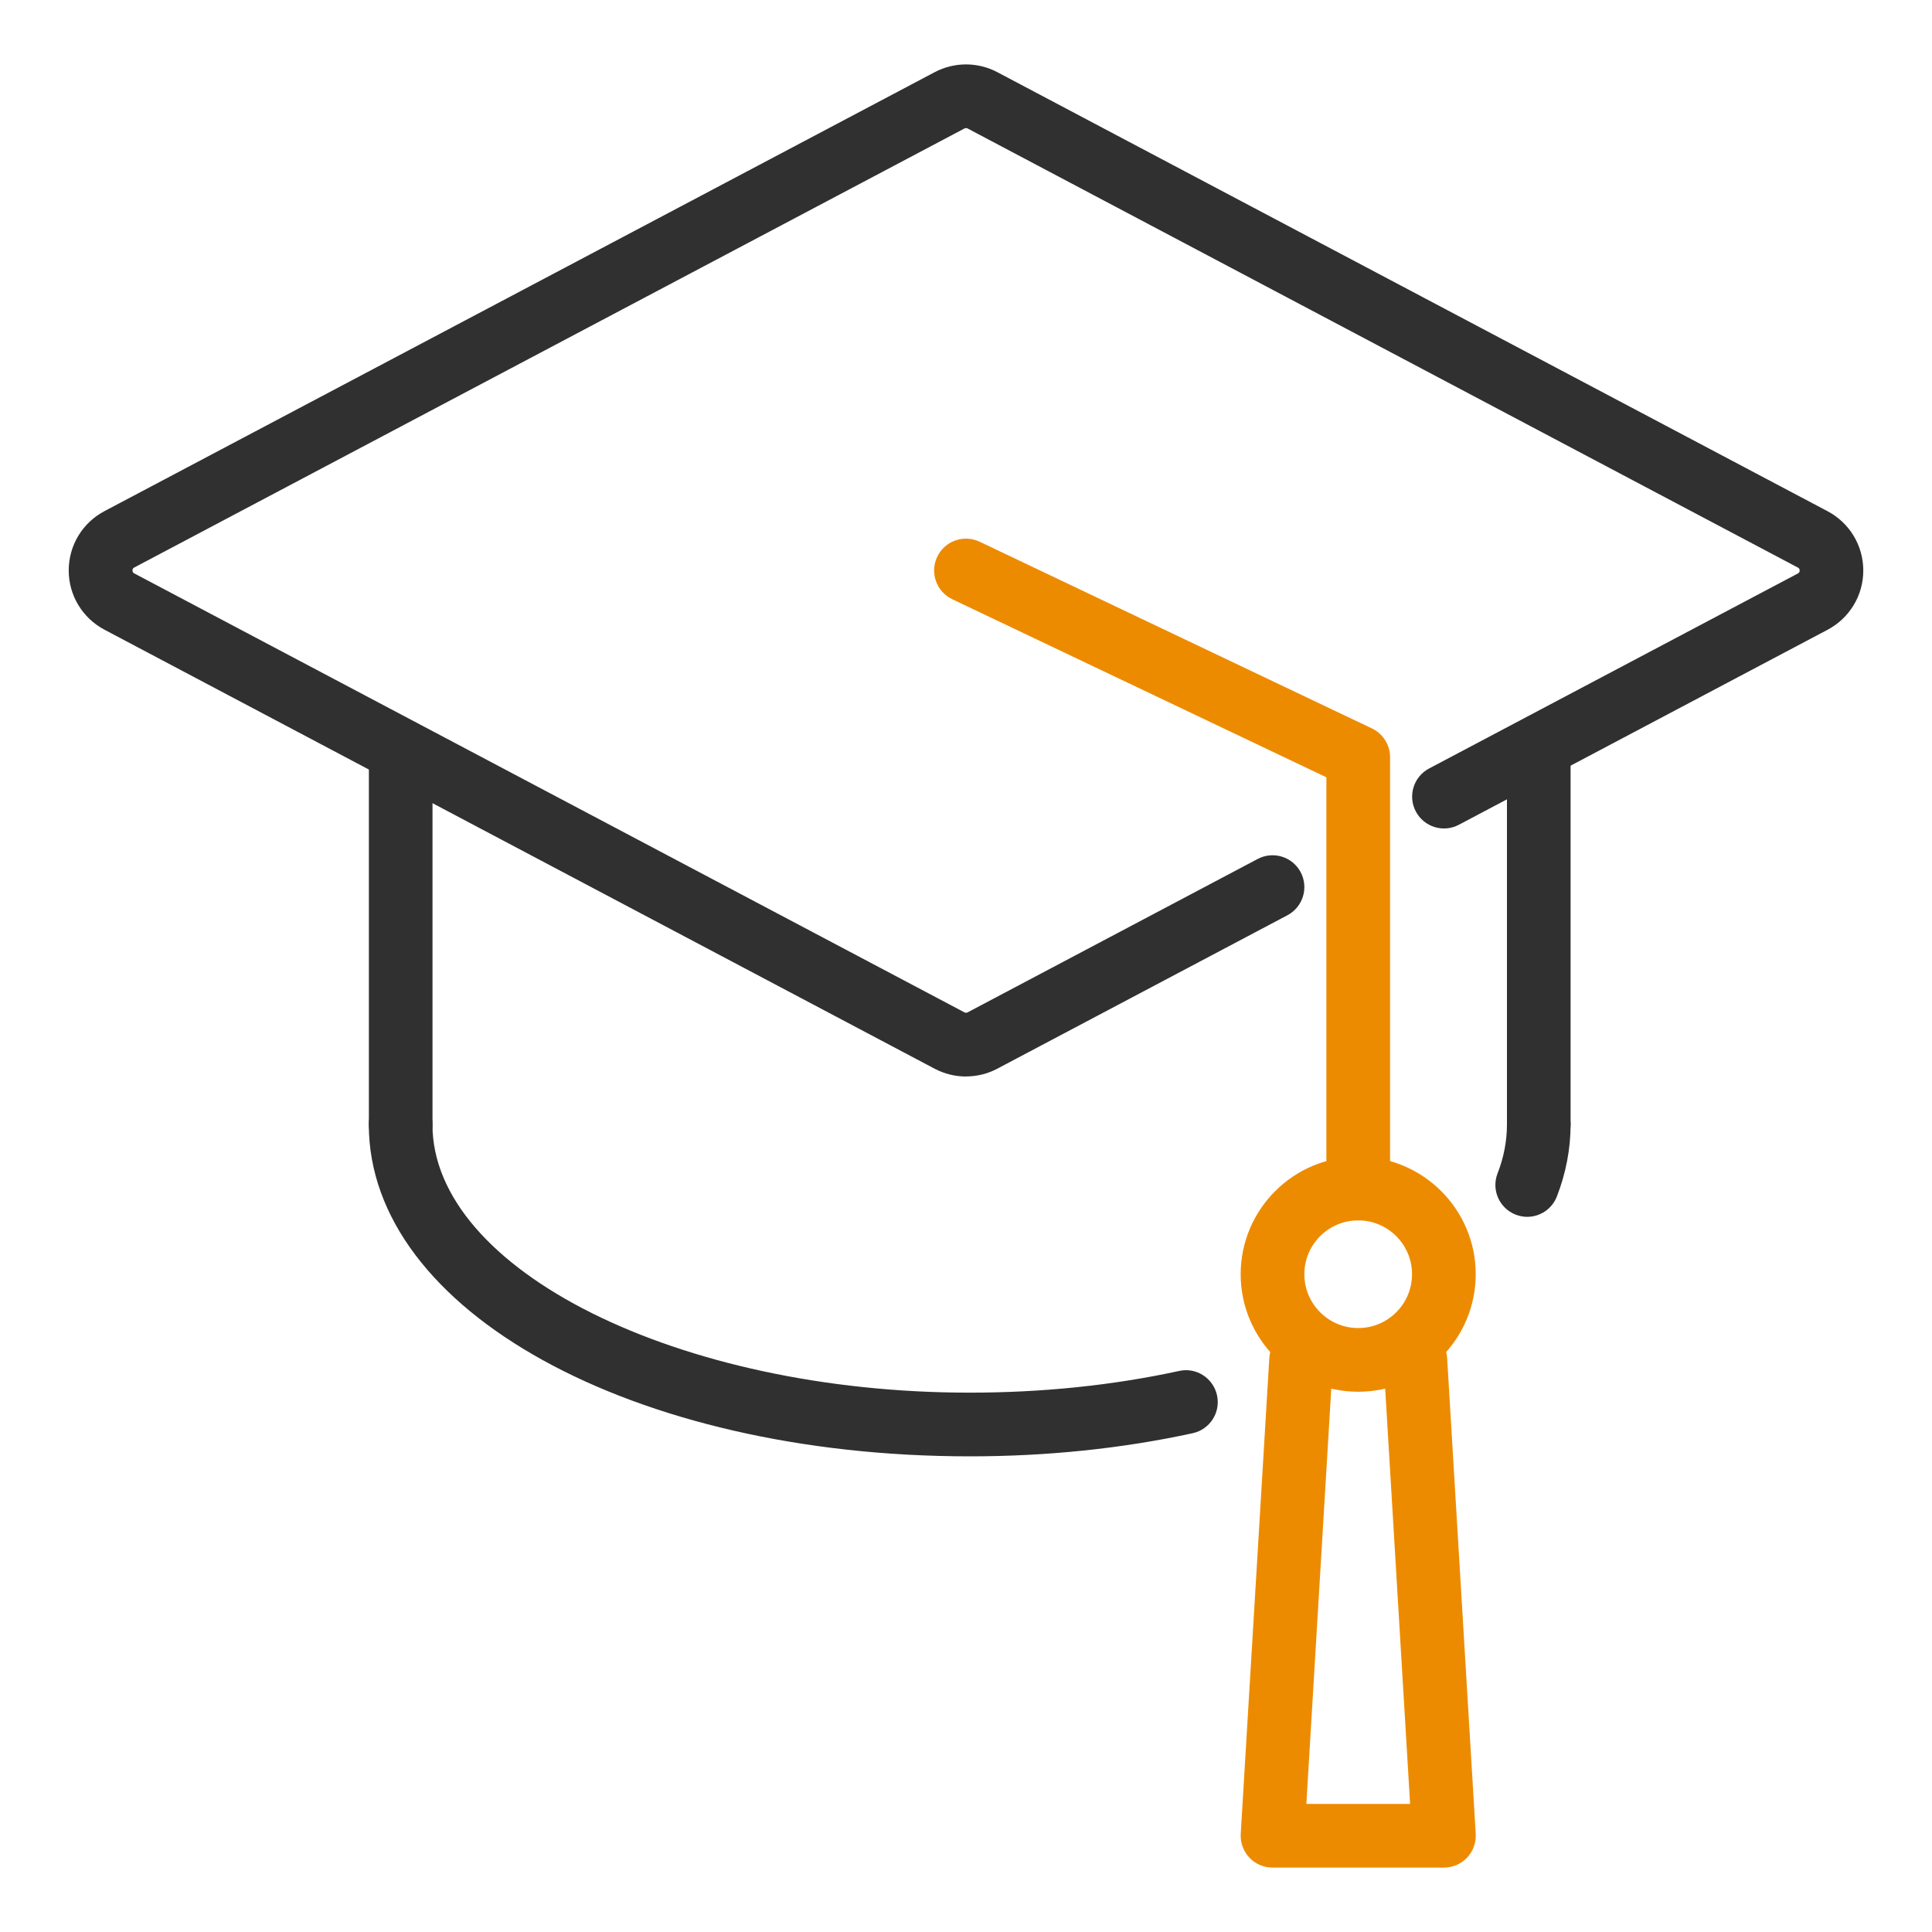 <?xml version="1.0" encoding="UTF-8"?><svg id="Layer_1" xmlns="http://www.w3.org/2000/svg" viewBox="0 0 300 300"><defs><style>.cls-1{fill:#ed8b00;}.cls-1,.cls-2{stroke-width:0px;}.cls-2{fill:#303030;}</style></defs><path class="cls-2" d="m150,167.16c-1.67,0-3.35-.41-4.87-1.21L16.22,97.78c-3.42-1.81-5.55-5.33-5.55-9.2,0-3.87,2.12-7.4,5.55-9.21L145.13,11.21c3.05-1.61,6.69-1.61,9.74,0l128.91,68.17c3.42,1.81,5.55,5.34,5.55,9.21,0,3.87-2.13,7.39-5.55,9.2l-57.25,30.28c-2.42,1.28-5.4.35-6.68-2.06-1.28-2.41-.35-5.41,2.06-6.68l57.26-30.28c.09-.05.28-.15.28-.46s-.19-.42-.28-.46L150.25,19.95c-.15-.08-.33-.08-.49,0L20.85,88.12c-.09.05-.28.15-.28.46s.19.41.28.46l128.91,68.16c.15.08.34.08.49,0l45.04-23.82c2.42-1.28,5.41-.35,6.68,2.06,1.27,2.41.35,5.4-2.06,6.68l-45.04,23.82c-1.52.81-3.2,1.21-4.87,1.21Z"/><path class="cls-2" d="m238.94,179.57c-2.73,0-4.94-2.21-4.94-4.94v-58.07c0-2.73,2.21-4.94,4.94-4.94s4.94,2.21,4.94,4.94v58.07c0,2.73-2.21,4.94-4.94,4.94Z"/><path class="cls-2" d="m62.22,179.57c-2.73,0-4.94-2.21-4.94-4.94v-58.07c0-2.73,2.21-4.94,4.94-4.94s4.94,2.21,4.94,4.94v58.07c0,2.73-2.21,4.94-4.94,4.94Z"/><path class="cls-2" d="m150.58,226.14c-52.32,0-93.31-22.63-93.31-51.52,0-2.73,2.21-4.94,4.94-4.94s4.94,2.21,4.94,4.94c0,22.57,38.2,41.63,83.42,41.63,11.27,0,22.22-1.13,32.53-3.37,2.67-.6,5.3,1.12,5.88,3.79.58,2.67-1.12,5.3-3.79,5.88-11,2.39-22.65,3.59-34.62,3.59Z"/><path class="cls-2" d="m237.15,188.95c-.6,0-1.2-.11-1.79-.34-2.55-.99-3.81-3.86-2.82-6.4.97-2.49,1.46-5.05,1.46-7.6,0-2.73,2.21-4.94,4.94-4.94s4.94,2.21,4.94,4.94c0,3.78-.72,7.54-2.13,11.18-.76,1.96-2.63,3.16-4.61,3.16Z"/><path class="cls-1" d="m210.9,189.5c-2.73,0-4.94-2.21-4.94-4.94v-63.86l-58.09-27.65c-2.47-1.18-3.51-4.12-2.34-6.59,1.17-2.47,4.12-3.51,6.59-2.34l60.91,28.99c1.72.82,2.82,2.56,2.82,4.46v66.99c0,2.73-2.21,4.94-4.94,4.94Z"/><path class="cls-1" d="m210.9,216.11c-10.06,0-18.25-8.19-18.25-18.25s8.19-18.25,18.25-18.25,18.25,8.19,18.25,18.25-8.19,18.25-18.25,18.25Zm0-26.61c-4.61,0-8.36,3.75-8.36,8.36s3.75,8.36,8.36,8.36,8.36-3.75,8.36-8.36-3.75-8.36-8.36-8.36Z"/><path class="cls-1" d="m224.21,290h-26.61c-1.36,0-2.67-.56-3.6-1.55-.93-.99-1.42-2.33-1.34-3.69l4.44-73.89c.16-2.73,2.51-4.8,5.23-4.64,2.73.16,4.8,2.5,4.64,5.23l-4.12,68.65h16.11l-4.12-68.65c-.16-2.73,1.91-5.07,4.64-5.23,2.69-.15,5.07,1.91,5.23,4.64l4.44,73.89c.08,1.36-.4,2.69-1.34,3.69-.93.99-2.24,1.55-3.6,1.55Z"/></svg>